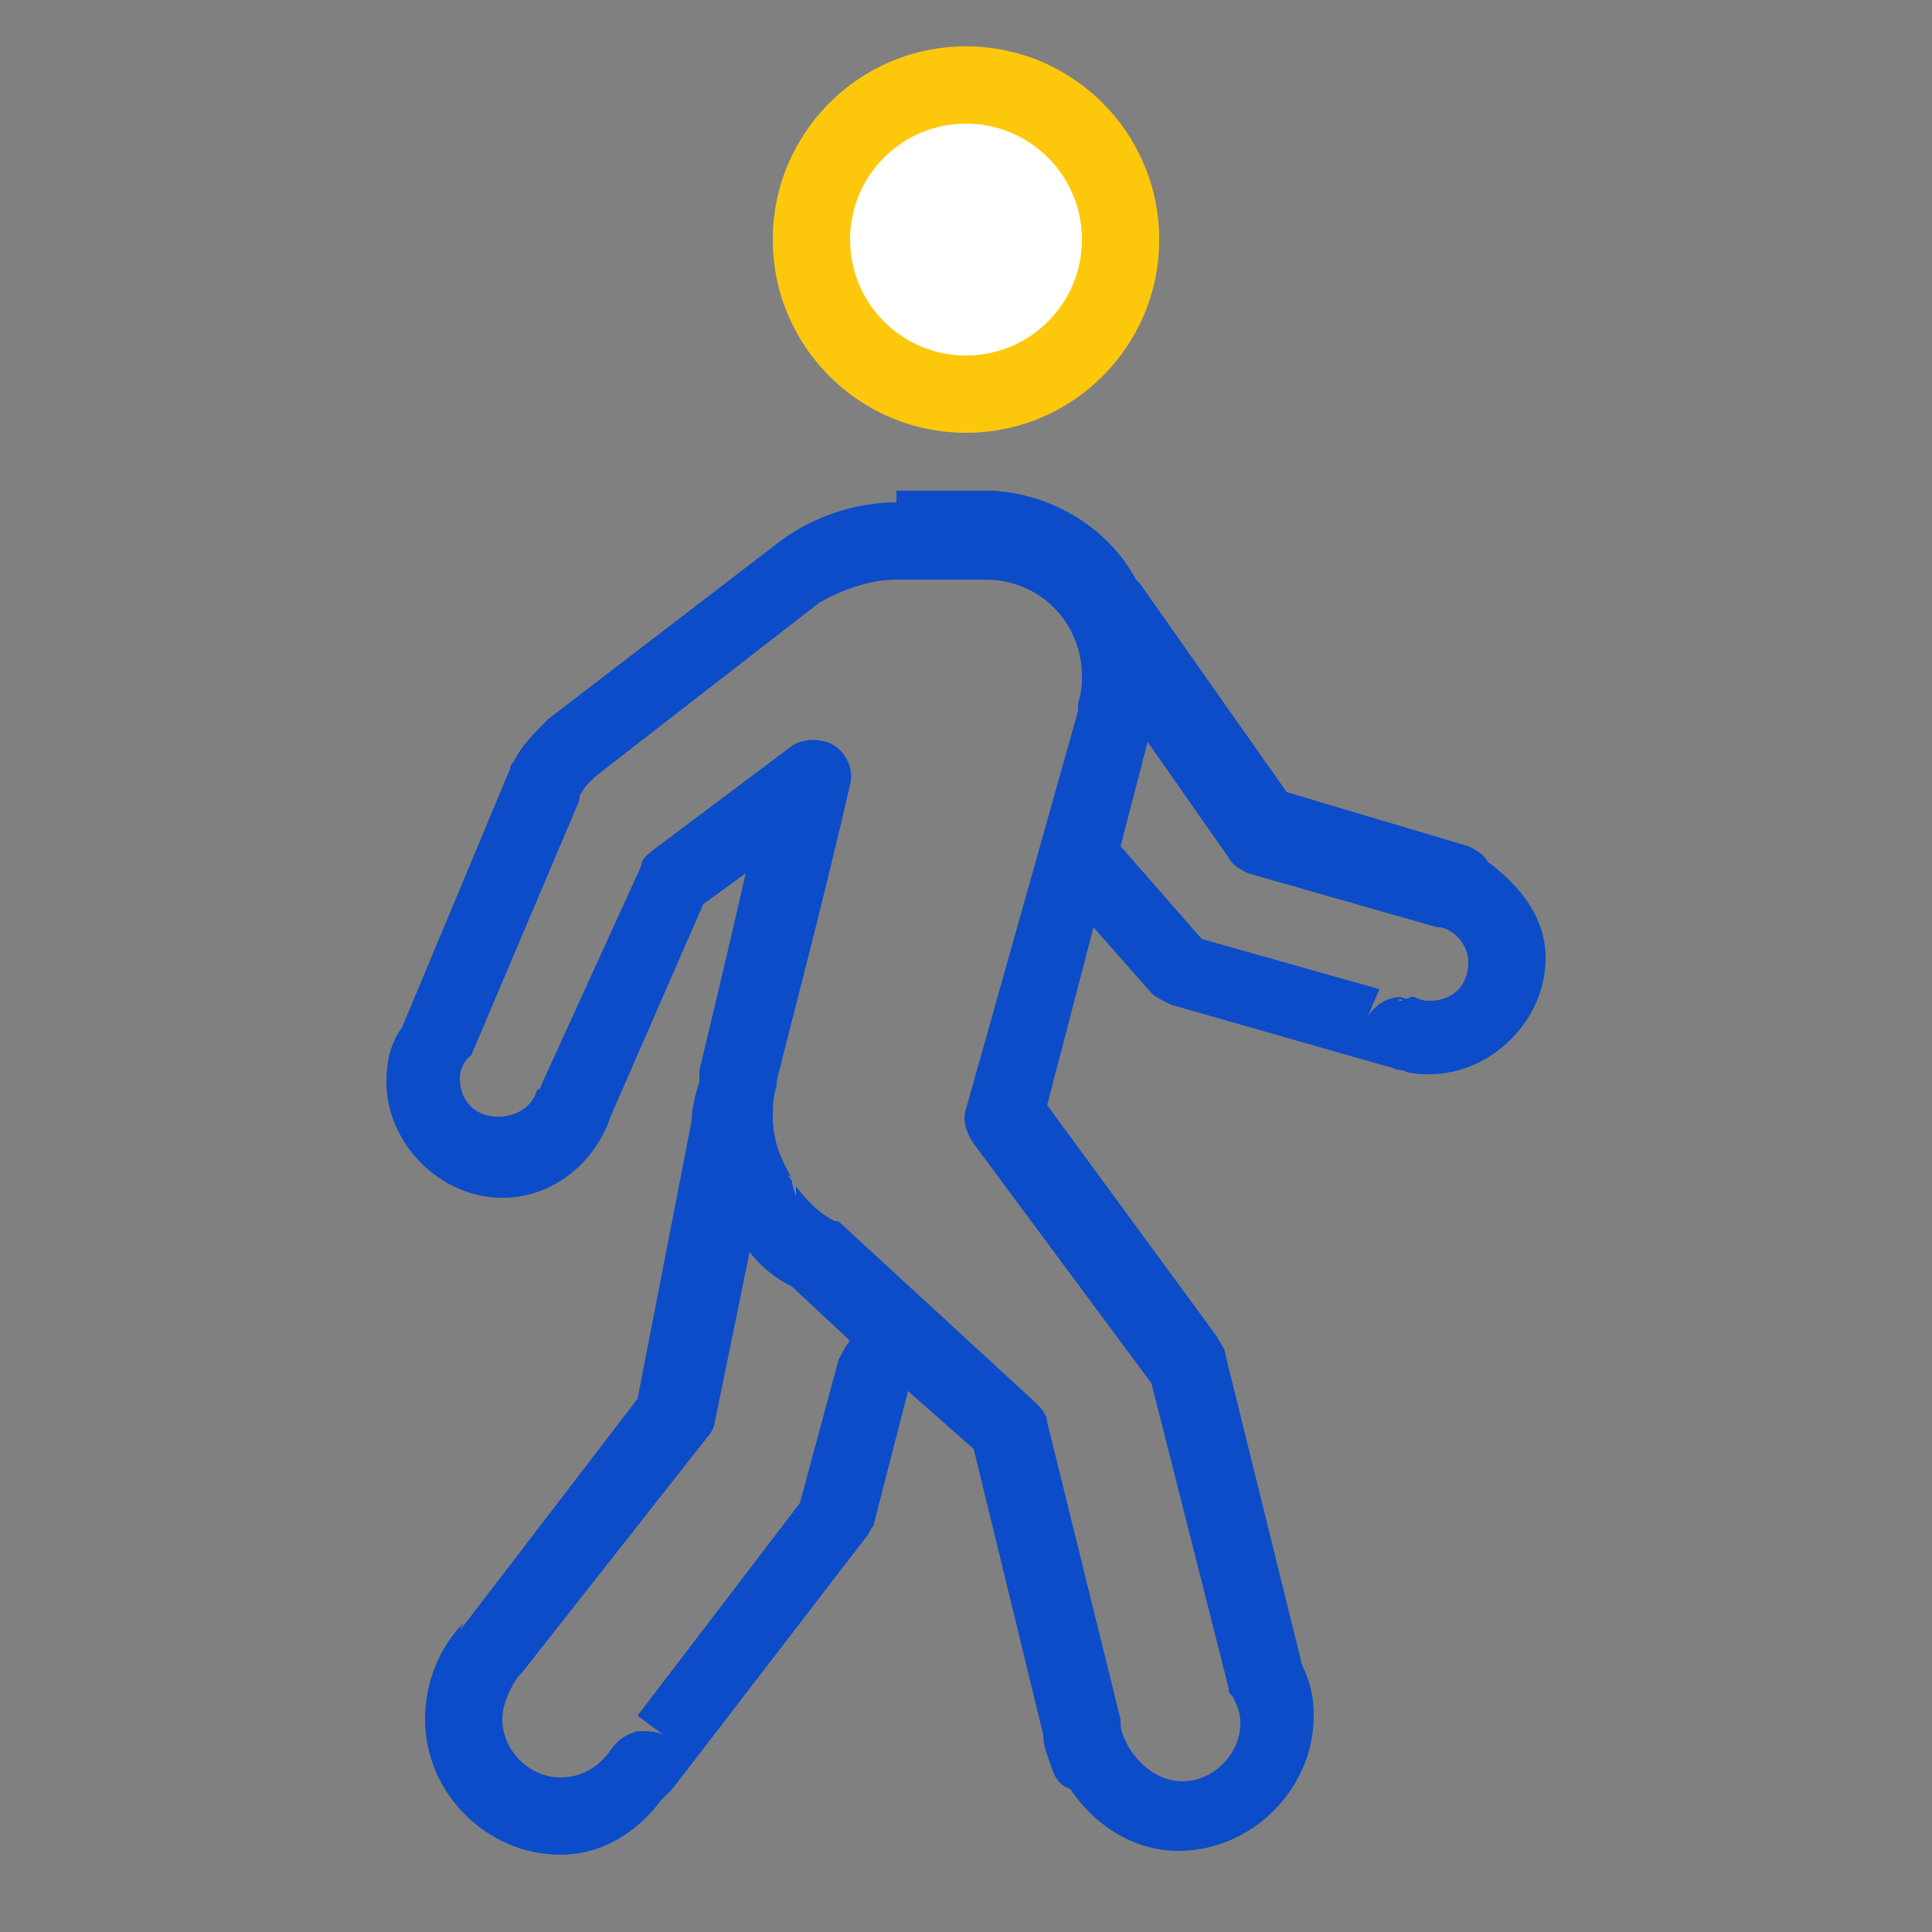 <?xml version="1.0" encoding="utf-8"?>
<!-- Generator: Adobe Illustrator 23.0.6, SVG Export Plug-In . SVG Version: 6.00 Build 0)  -->
<svg version="1.1" id="Layer_1" xmlns="http://www.w3.org/2000/svg" xmlns:xlink="http://www.w3.org/1999/xlink" x="0px" y="0px"
	 viewBox="0 0 50 50" style="enable-background:new 0 0 50 50;" xml:space="preserve">
<rect x="0" y="0" width="50" height="50" fill="#808080" stroke="none"/>
<style type="text/css">
	.st0{fill:#0C4CC8;}
	.st1{fill:#FDC80C;}
	.st2{fill:#FFFFFF;}
</style>
<g id="surface1">
	<path class="st0" d="M23.2,13c-1.1,0-2.2,0.4-3,1l-6,4.6c0,0-0.1,0.1-0.1,0.1c-0.3,0.3-0.6,0.6-0.8,1c0,0-0.1,0.1-0.1,0.2l-2.8,6.7
		C10.1,27,10,27.5,10,28c0,1.6,1.4,3,3,3c1.3,0,2.4-0.9,2.8-2.1l2.4-5.5l1.1-0.8c-0.5,2.2-1.2,5.1-1.2,5.1c0,0.1,0,0.2,0,0.3
		c-0.1,0.3-0.2,0.7-0.2,1c0,0,0,0,0,0l-1.4,7.2l-4.6,6L12,42c-0.6,0.6-1,1.5-1,2.5c0,1.9,1.6,3.5,3.5,3.5c1.1,0,2-0.6,2.6-1.4
		c0.1-0.1,0.2-0.2,0.3-0.3l5-6.5c0.1-0.1,0.1-0.2,0.2-0.3l0.9-3.5l1.7,1.5l1.8,7.4c0,0.3,0.1,0.5,0.2,0.8l0,0
		c0.1,0.3,0.2,0.5,0.5,0.6c0.6,0.9,1.6,1.6,2.8,1.6c1.9,0,3.5-1.6,3.5-3.5c0-0.5-0.1-0.9-0.3-1.3l-2-8.1c0-0.1-0.1-0.2-0.2-0.4
		l-4.4-6l1.2-4.6l1.5,1.7c0.1,0.1,0.3,0.2,0.5,0.3l5.6,1.6l0,0c0.1,0,0.2,0.1,0.4,0.1c0.2,0.1,0.5,0.1,0.7,0.1c1.6,0,3-1.4,3-3
		c0-1.1-0.7-1.9-1.5-2.5c-0.1-0.2-0.3-0.3-0.5-0.4l-4.7-1.4l-3.8-5.4c0,0-0.1-0.1-0.1-0.1c-0.7-1.3-2.1-2.2-3.7-2.3c0,0-0.1,0-0.2,0
		c0,0,0,0,0,0c0,0,0,0,0,0c-0.2,0-0.1,0,0,0c0,0,0,0,0,0H23.2z M23.2,15h2.3c0,0,0,0,0,0c0.2,0,0.2,0,0,0c1.4,0,2.5,1.1,2.5,2.5
		c0,0.2,0,0.4-0.1,0.7c0,0.1,0,0.1,0,0.2L25,28.7c-0.1,0.3,0,0.6,0.2,0.9l4.6,6.2l2,7.9c0,0.1,0,0.1,0.1,0.2
		c0.1,0.2,0.2,0.4,0.2,0.7c0,0.8-0.7,1.5-1.5,1.5c-0.6,0-1.1-0.4-1.4-0.9c0,0,0,0,0,0v0C29.1,45,29,44.8,29,44.6c0,0,0-0.1,0-0.1
		l-1.9-7.7c0-0.2-0.2-0.4-0.3-0.5l-5-4.6c-0.1-0.1-0.1-0.1-0.2-0.1c-0.4-0.2-0.7-0.5-1-0.9l0,0.3c0-0.1-0.1-0.3-0.1-0.4c0,0,0,0,0,0
		c0-0.1-0.1-0.1-0.1-0.2l0.1,0.1c-0.3-0.5-0.5-1-0.5-1.6c0-0.2,0-0.5,0.1-0.8c0,0,0-0.1,0-0.1c0-0.1,1.2-4.6,1.9-7.7
		c0.1-0.4-0.1-0.8-0.4-1s-0.8-0.2-1.1,0L16.9,22c-0.1,0.1-0.3,0.2-0.3,0.4L14,28.1c0,0,0,0.1-0.1,0.1c-0.1,0.4-0.5,0.7-1,0.7
		c-0.6,0-1-0.4-1-1c0-0.2,0.1-0.4,0.2-0.5c0,0,0.1-0.1,0.1-0.1l2.8-6.6l-0.1,0.1c0.1-0.1,0.1-0.1,0.1-0.2c0.1-0.2,0.2-0.3,0.3-0.4
		c0.1-0.1,0.1-0.1,0.2-0.2l-0.1,0.1l5.8-4.5v0C21.9,15.2,22.6,15,23.2,15z M29.7,19.2l2.1,3c0.1,0.2,0.3,0.3,0.5,0.4l4.9,1.4
		c0,0,0,0,0.1,0c0.4,0.1,0.7,0.5,0.7,0.9c0,0.6-0.4,1-1,1c-0.1,0-0.2,0-0.4-0.1c0,0-0.1,0-0.1,0c0,0,0,0,0,0c0,0,0,0,0,0
		c-0.1,0-0.1,0-0.2,0h0c-0.4,0-0.7,0.2-0.9,0.5l0.3-0.7l-4.6-1.3L29,21.9L29.7,19.2z M36.3,25.9C36.3,25.9,36.2,25.8,36.3,25.9
		c-0.1,0-0.1,0-0.1,0C36.2,25.8,36.3,25.9,36.3,25.9z M36.2,25.8l0.3,0C36.4,25.9,36.3,25.8,36.2,25.8z M19.4,32.4
		c0.3,0.4,0.7,0.7,1.1,0.9l1.5,1.4c-0.1,0.1-0.2,0.3-0.3,0.5l-1,3.7l-4.2,5.5l0.8,0.6c-0.2-0.2-0.5-0.2-0.8-0.2
		c-0.3,0.1-0.5,0.2-0.7,0.5c-0.3,0.4-0.7,0.7-1.3,0.7c-0.8,0-1.5-0.7-1.5-1.5c0-0.4,0.2-0.8,0.4-1.1c0,0,0.1-0.1,0.1-0.1l4.8-6.1
		c0.1-0.1,0.2-0.3,0.2-0.4L19.4,32.4z"/>
</g>
<g id="Layer_2">
	<circle class="st1" cx="25" cy="6.2" r="5"/>
	<circle class="st2" cx="25" cy="6.2" r="3"/>
</g>
</svg>

